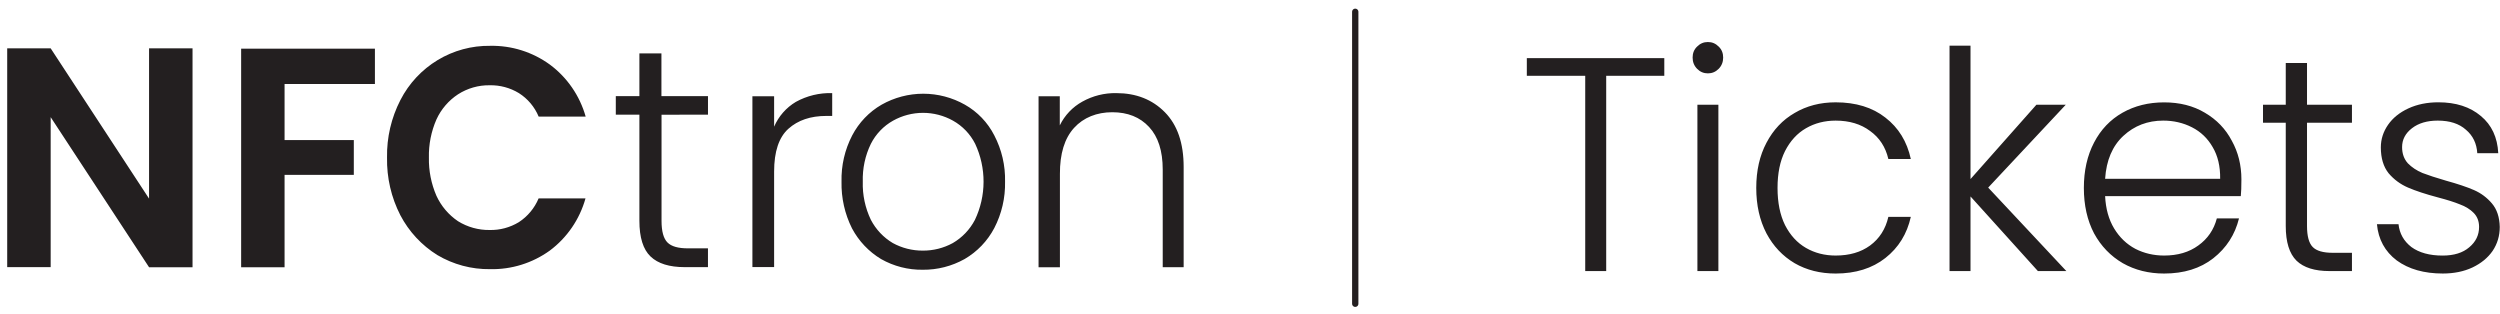 <svg width="215" height="27" viewBox="0 0 215 27" fill="none" xmlns="http://www.w3.org/2000/svg">
<path d="M96.001 8.008C97.705 8.008 99.096 8.556 100.177 9.65C101.258 10.747 101.796 12.317 101.794 14.363V22.98H99.994V14.577C99.994 12.981 99.603 11.761 98.819 10.918C98.037 10.075 96.982 9.652 95.657 9.652C94.333 9.652 93.186 10.101 92.369 10.999C91.552 11.896 91.146 13.216 91.153 14.957V22.982H89.316V8.278H91.142V10.783C91.564 9.915 92.245 9.2 93.088 8.736C93.981 8.24 94.984 7.989 96.001 8.008ZM79.355 21.553C80.253 21.56 81.141 21.339 81.934 20.907C82.744 20.437 83.404 19.747 83.841 18.913C84.328 17.893 84.583 16.776 84.586 15.644C84.59 14.512 84.345 13.393 83.865 12.369C83.441 11.53 82.777 10.835 81.958 10.377C81.17 9.936 80.283 9.705 79.381 9.705C78.479 9.705 77.592 9.936 76.804 10.377C75.985 10.835 75.321 11.53 74.895 12.369C74.402 13.381 74.165 14.5 74.2 15.627C74.166 16.759 74.406 17.884 74.895 18.905C75.327 19.733 75.978 20.424 76.776 20.899C77.568 21.333 78.455 21.558 79.355 21.553ZM79.355 23.198C78.101 23.215 76.865 22.899 75.773 22.279C74.718 21.645 73.855 20.734 73.273 19.641C72.65 18.398 72.342 17.02 72.371 15.627C72.337 14.241 72.652 12.871 73.29 11.643C73.868 10.539 74.744 9.622 75.817 9.003C76.911 8.385 78.145 8.06 79.399 8.06C80.654 8.06 81.888 8.385 82.982 9.003C84.062 9.613 84.942 10.531 85.509 11.643C86.149 12.869 86.468 14.241 86.435 15.627C86.464 17.013 86.145 18.385 85.509 19.613C84.924 20.727 84.038 21.648 82.958 22.277C81.856 22.893 80.615 23.211 79.355 23.198ZM66.576 10.89C66.961 10 67.614 9.256 68.444 8.762C69.402 8.233 70.481 7.974 71.569 8.008V9.97H71.06C69.708 9.97 68.623 10.338 67.802 11.074C66.984 11.81 66.574 13.036 66.574 14.754V22.968H64.707V8.278H66.574V10.89H66.576ZM56.892 9.866V18.994C56.892 19.891 57.062 20.511 57.401 20.852C57.74 21.194 58.334 21.363 59.183 21.358H60.885V22.974H58.884C57.567 22.974 56.589 22.67 55.949 22.06C55.309 21.45 54.988 20.426 54.988 18.988V9.861H52.959V8.27H54.988V4.59H56.883V8.27H60.887V9.861L56.892 9.866ZM33.285 13.548C33.255 11.829 33.65 10.129 34.436 8.603C35.166 7.179 36.277 5.989 37.64 5.165C39.003 4.342 40.569 3.918 42.157 3.941C43.996 3.905 45.797 4.47 47.289 5.555C48.778 6.661 49.86 8.233 50.367 10.026H46.324C45.976 9.192 45.382 8.486 44.622 8.006C43.867 7.547 43 7.315 42.118 7.333C41.154 7.317 40.204 7.589 39.39 8.111C38.583 8.64 37.939 9.388 37.535 10.27C37.081 11.305 36.86 12.426 36.886 13.556C36.863 14.686 37.085 15.807 37.535 16.842C37.942 17.726 38.584 18.481 39.389 19.024C40.208 19.532 41.156 19.795 42.117 19.78C42.997 19.799 43.865 19.564 44.62 19.106C45.378 18.612 45.972 17.899 46.322 17.06H50.353C49.851 18.862 48.766 20.445 47.274 21.556C45.778 22.631 43.978 23.188 42.142 23.147C40.551 23.168 38.985 22.749 37.61 21.934C36.267 21.1 35.17 19.919 34.432 18.513C33.646 16.983 33.254 15.28 33.285 13.558V13.548ZM32.243 4.185V7.226H24.473V12.048H30.428V15.037H24.473V22.982H20.738V4.187H32.243V4.185ZM16.558 22.982H12.819L4.358 10.075V22.974H0.619V4.158H4.358L12.819 17.082V4.158H16.558V22.982Z" fill="#231F20"/>
<path d="M116.551 1.015V26.123" stroke="#231F20" stroke-width="0.543" stroke-linecap="round"/>
<path d="M143.13 5V6.519H138.133V23.312H136.329V6.519H131.307V5H143.13ZM146.879 6.31C146.517 6.31 146.209 6.179 145.951 5.918C145.693 5.655 145.565 5.332 145.565 4.949C145.565 4.566 145.693 4.251 145.951 4.006C146.209 3.745 146.517 3.614 146.879 3.614C147.24 3.614 147.548 3.745 147.806 4.006C148.063 4.251 148.192 4.566 148.192 4.949C148.192 5.332 148.063 5.657 147.806 5.918C147.548 6.179 147.238 6.31 146.879 6.31ZM147.781 9.008V23.312H145.977V9.008H147.781ZM151.038 16.16C151.038 14.675 151.331 13.383 151.914 12.283C152.499 11.166 153.305 10.31 154.336 9.716C155.366 9.106 156.542 8.8 157.865 8.8C159.599 8.8 161.025 9.236 162.141 10.111C163.273 10.984 164.004 12.172 164.33 13.674H162.399C162.157 12.644 161.633 11.84 160.827 11.264C160.038 10.67 159.049 10.373 157.865 10.373C156.921 10.373 156.07 10.591 155.314 11.029C154.559 11.464 153.958 12.12 153.512 12.993C153.082 13.849 152.868 14.904 152.868 16.162C152.868 17.42 153.082 18.485 153.512 19.358C153.958 20.231 154.559 20.886 155.314 21.322C156.07 21.759 156.921 21.977 157.865 21.977C159.049 21.977 160.038 21.69 160.827 21.114C161.633 20.52 162.157 19.7 162.399 18.652H164.33C164.004 20.118 163.273 21.298 162.141 22.189C161.008 23.079 159.582 23.524 157.865 23.524C156.542 23.524 155.366 23.228 154.336 22.634C153.305 22.022 152.499 21.168 151.914 20.068C151.331 18.947 151.038 17.646 151.038 16.16ZM175.259 23.312L169.464 16.895V23.312H167.66V3.926H169.464V15.4L175.13 9.008H177.655L170.984 16.134L177.707 23.312H175.259ZM192.761 15.428C192.761 16.057 192.744 16.538 192.709 16.868H181.04C181.092 17.952 181.35 18.877 181.813 19.645C182.278 20.413 182.887 20.999 183.643 21.401C184.397 21.786 185.222 21.977 186.115 21.977C187.282 21.977 188.262 21.69 189.051 21.114C189.859 20.537 190.39 19.76 190.649 18.782H192.554C192.211 20.178 191.473 21.322 190.339 22.214C189.223 23.087 187.815 23.524 186.115 23.524C184.792 23.524 183.608 23.228 182.56 22.634C181.512 22.022 180.688 21.168 180.088 20.068C179.504 18.951 179.212 17.649 179.212 16.164C179.212 14.679 179.504 13.378 180.088 12.261C180.671 11.143 181.487 10.287 182.534 9.694C183.582 9.1 184.776 8.804 186.115 8.804C187.454 8.804 188.621 9.1 189.618 9.694C190.632 10.287 191.405 11.091 191.936 12.105C192.486 13.096 192.761 14.204 192.761 15.428ZM190.933 15.376C190.949 14.311 190.735 13.402 190.289 12.651C189.859 11.9 189.267 11.333 188.511 10.948C187.755 10.563 186.93 10.372 186.037 10.372C184.698 10.372 183.556 10.809 182.612 11.682C181.667 12.555 181.144 13.787 181.04 15.376H190.933ZM198.403 10.554V19.435C198.403 20.308 198.567 20.911 198.894 21.243C199.219 21.576 199.794 21.741 200.619 21.741H202.268V23.312H200.336C199.066 23.312 198.121 23.016 197.503 22.422C196.883 21.81 196.575 20.815 196.575 19.435V10.554H194.618V9.008H196.575V5.42H198.403V9.008H202.268V10.554H198.403ZM210.083 23.523C208.469 23.523 207.148 23.147 206.117 22.396C205.105 21.628 204.537 20.588 204.417 19.279H206.272C206.357 20.083 206.726 20.738 207.379 21.245C208.049 21.733 208.941 21.979 210.059 21.979C211.037 21.979 211.801 21.743 212.35 21.271C212.918 20.8 213.201 20.214 213.201 19.516C213.201 19.026 213.046 18.626 212.738 18.31C212.428 17.997 212.033 17.751 211.551 17.576C211.089 17.385 210.454 17.184 209.646 16.973C208.598 16.694 207.748 16.414 207.097 16.134C206.444 15.854 205.885 15.445 205.422 14.902C204.976 14.343 204.752 13.601 204.752 12.675C204.752 11.977 204.959 11.331 205.37 10.736C205.782 10.143 206.366 9.671 207.123 9.322C207.877 8.973 208.737 8.798 209.698 8.798C211.208 8.798 212.428 9.191 213.355 9.977C214.283 10.745 214.781 11.812 214.85 13.173H213.046C212.994 12.334 212.669 11.662 212.068 11.156C211.483 10.633 210.677 10.372 209.646 10.372C208.737 10.372 207.997 10.589 207.431 11.027C206.864 11.463 206.58 12.005 206.58 12.651C206.58 13.211 206.745 13.672 207.071 14.04C207.414 14.39 207.835 14.669 208.333 14.878C208.831 15.069 209.5 15.289 210.341 15.533C211.354 15.813 212.162 16.083 212.763 16.346C213.365 16.609 213.879 16.992 214.309 17.499C214.737 18.006 214.96 18.678 214.979 19.516C214.979 20.284 214.772 20.975 214.361 21.585C213.948 22.178 213.372 22.649 212.634 23.001C211.896 23.348 211.046 23.523 210.083 23.523Z" fill="#231F20"/>
</svg>
